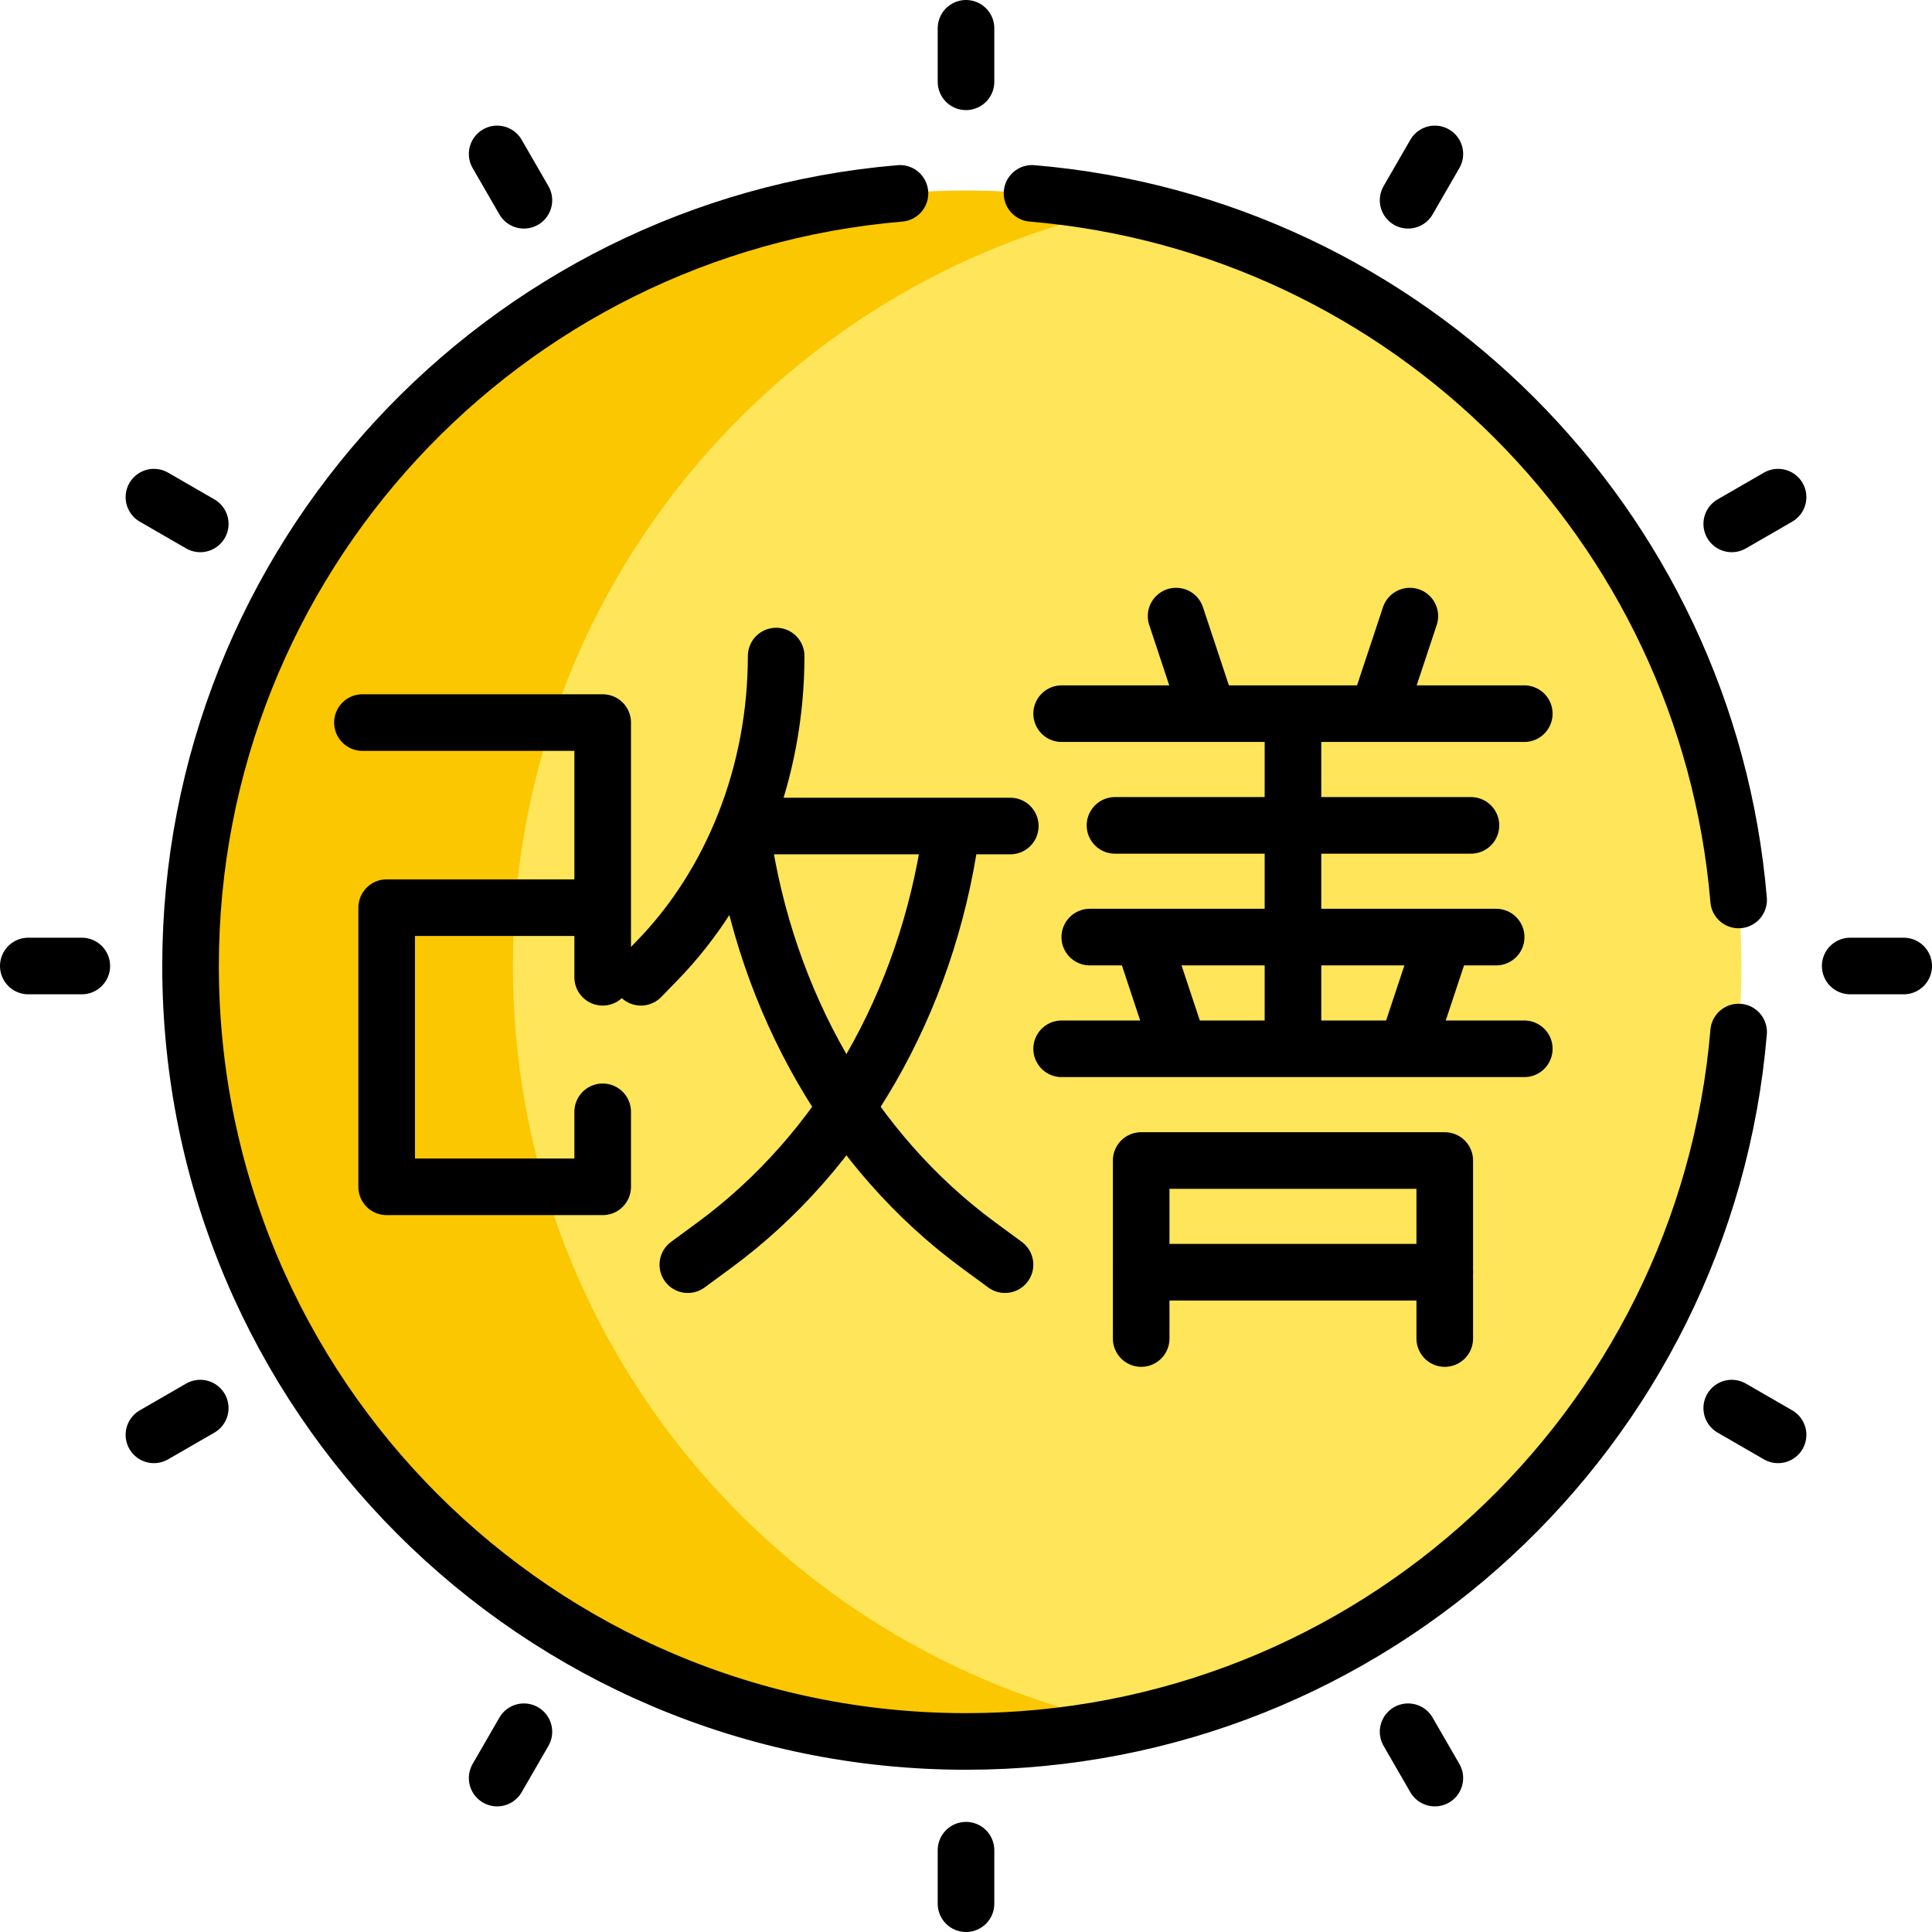 <?xml version="1.0" encoding="UTF-8"?>
<svg xmlns="http://www.w3.org/2000/svg" xmlns:xlink="http://www.w3.org/1999/xlink" version="1.1" id="Capa_1" x="0px" y="0px" viewBox="0 0 511.995 511.995" style="enable-background:new 0 0 511.995 511.995;" xml:space="preserve" width="512" height="512">
<g>
	<g>
		<path style="fill:#FFE559;" d="M298.707,54.954L298.707,54.954h-26.085l-56.896,23.805l-52.011,45.489l-28.421,52.511&#10;&#9;&#9;&#9;l-11.045,52.667v95.554l59.462,86.446l65.88,36l32.802,8.5l16.314,1.115l0,0c92.995-19.659,162.791-102.195,162.791-201.043v0&#10;&#9;&#9;&#9;C461.499,157.149,391.703,74.613,298.707,54.954z"/>
		<path style="fill:#FBC700;" d="M135.916,255.998L135.916,255.998c0-98.849,69.796-181.385,162.791-201.044&#10;&#9;&#9;&#9;c-13.779-2.913-28.062-4.457-42.709-4.457h0c-113.494,0-205.5,92.005-205.5,205.5v0c0,113.494,92.005,205.5,205.5,205.5h0&#10;&#9;&#9;&#9;c14.646,0,28.93-1.544,42.709-4.457C205.712,437.382,135.916,354.846,135.916,255.998z"/>
	</g>
	<g>
		
			<polyline style="fill:none;stroke:#000000;stroke-width:15;stroke-linecap:round;stroke-linejoin:round;stroke-miterlimit:10;" points="&#10;&#9;&#9;&#9;96.047,191.487 159.716,191.487 159.716,258.988 &#9;&#9;"/>
		
			<polyline style="fill:none;stroke:#000000;stroke-width:15;stroke-linecap:round;stroke-linejoin:round;stroke-miterlimit:10;" points="&#10;&#9;&#9;&#9;157.556,240.54 102.466,240.54 102.466,314.517 159.716,314.517 159.716,294.639 &#9;&#9;"/>
		<path style="fill:none;stroke:#000000;stroke-width:15;stroke-linecap:round;stroke-linejoin:round;stroke-miterlimit:10;" d="&#10;&#9;&#9;&#9;M205.686,173.861L205.686,173.861c0,30.765-11.474,60.098-31.593,80.766l-4.245,4.361"/>
		<path style="fill:none;stroke:#000000;stroke-width:15;stroke-linecap:round;stroke-linejoin:round;stroke-miterlimit:10;" d="&#10;&#9;&#9;&#9;M251.944,221.245L251.944,221.245c-6.393,44.618-29.129,84.101-62.601,108.711l-7.063,5.193"/>
		<path style="fill:none;stroke:#000000;stroke-width:15;stroke-linecap:round;stroke-linejoin:round;stroke-miterlimit:10;" d="&#10;&#9;&#9;&#9;M196.671,221.245L196.671,221.245c6.393,44.618,29.129,84.101,62.601,108.711l7.063,5.193"/>
		
			<line style="fill:none;stroke:#000000;stroke-width:15;stroke-linecap:round;stroke-linejoin:round;stroke-miterlimit:10;" x1="199.54" y1="218.901" x2="267.736" y2="218.901"/>
		
			<line style="fill:none;stroke:#000000;stroke-width:15;stroke-linecap:round;stroke-linejoin:round;stroke-miterlimit:10;" x1="281.344" y1="189.126" x2="403.948" y2="189.126"/>
		
			<line style="fill:none;stroke:#000000;stroke-width:15;stroke-linecap:round;stroke-linejoin:round;stroke-miterlimit:10;" x1="295.48" y1="218.73" x2="389.811" y2="218.73"/>
		
			<line style="fill:none;stroke:#000000;stroke-width:15;stroke-linecap:round;stroke-linejoin:round;stroke-miterlimit:10;" x1="288.798" y1="248.335" x2="396.494" y2="248.335"/>
		
			<line style="fill:none;stroke:#000000;stroke-width:15;stroke-linecap:round;stroke-linejoin:round;stroke-miterlimit:10;" x1="281.344" y1="277.94" x2="403.948" y2="277.94"/>
		
			<polyline style="fill:none;stroke:#000000;stroke-width:15;stroke-linecap:round;stroke-linejoin:round;stroke-miterlimit:10;" points="&#10;&#9;&#9;&#9;382.871,354.723 382.871,307.545 302.42,307.545 302.42,354.723 &#9;&#9;"/>
		
			<line style="fill:none;stroke:#000000;stroke-width:15;stroke-linecap:round;stroke-linejoin:round;stroke-miterlimit:10;" x1="302.42" y1="337.149" x2="382.871" y2="337.149"/>
		
			<line style="fill:none;stroke:#000000;stroke-width:15;stroke-linecap:round;stroke-linejoin:round;stroke-miterlimit:10;" x1="342.646" y1="191.491" x2="342.646" y2="275.304"/>
		
			<line style="fill:none;stroke:#000000;stroke-width:15;stroke-linecap:round;stroke-linejoin:round;stroke-miterlimit:10;" x1="303.32" y1="250.126" x2="311.674" y2="275.304"/>
		
			<line style="fill:none;stroke:#000000;stroke-width:15;stroke-linecap:round;stroke-linejoin:round;stroke-miterlimit:10;" x1="381.972" y1="250.126" x2="373.618" y2="275.304"/>
		
			<line style="fill:none;stroke:#000000;stroke-width:15;stroke-linecap:round;stroke-linejoin:round;stroke-miterlimit:10;" x1="311.674" y1="163.272" x2="320.027" y2="188.45"/>
		
			<line style="fill:none;stroke:#000000;stroke-width:15;stroke-linecap:round;stroke-linejoin:round;stroke-miterlimit:10;" x1="373.618" y1="163.272" x2="365.265" y2="188.45"/>
		
			<line style="fill:none;stroke:#000000;stroke-width:15;stroke-linecap:round;stroke-linejoin:round;stroke-miterlimit:10;" x1="255.998" y1="21.677" x2="255.998" y2="7.5"/>
		
			<line style="fill:none;stroke:#000000;stroke-width:15;stroke-linecap:round;stroke-linejoin:round;stroke-miterlimit:10;" x1="255.998" y1="490.318" x2="255.998" y2="504.495"/>
		
			<line style="fill:none;stroke:#000000;stroke-width:15;stroke-linecap:round;stroke-linejoin:round;stroke-miterlimit:10;" x1="138.837" y1="53.07" x2="131.749" y2="40.792"/>
		
			<line style="fill:none;stroke:#000000;stroke-width:15;stroke-linecap:round;stroke-linejoin:round;stroke-miterlimit:10;" x1="373.158" y1="458.925" x2="380.246" y2="471.203"/>
		
			<line style="fill:none;stroke:#000000;stroke-width:15;stroke-linecap:round;stroke-linejoin:round;stroke-miterlimit:10;" x1="53.07" y1="138.837" x2="40.792" y2="131.749"/>
		
			<line style="fill:none;stroke:#000000;stroke-width:15;stroke-linecap:round;stroke-linejoin:round;stroke-miterlimit:10;" x1="458.925" y1="373.158" x2="471.203" y2="380.246"/>
		
			<line style="fill:none;stroke:#000000;stroke-width:15;stroke-linecap:round;stroke-linejoin:round;stroke-miterlimit:10;" x1="21.677" y1="255.998" x2="7.5" y2="255.998"/>
		
			<line style="fill:none;stroke:#000000;stroke-width:15;stroke-linecap:round;stroke-linejoin:round;stroke-miterlimit:10;" x1="490.318" y1="255.998" x2="504.495" y2="255.998"/>
		
			<line style="fill:none;stroke:#000000;stroke-width:15;stroke-linecap:round;stroke-linejoin:round;stroke-miterlimit:10;" x1="53.07" y1="373.158" x2="40.792" y2="380.246"/>
		
			<line style="fill:none;stroke:#000000;stroke-width:15;stroke-linecap:round;stroke-linejoin:round;stroke-miterlimit:10;" x1="458.925" y1="138.837" x2="471.203" y2="131.749"/>
		
			<line style="fill:none;stroke:#000000;stroke-width:15;stroke-linecap:round;stroke-linejoin:round;stroke-miterlimit:10;" x1="138.837" y1="458.925" x2="131.749" y2="471.203"/>
		
			<line style="fill:none;stroke:#000000;stroke-width:15;stroke-linecap:round;stroke-linejoin:round;stroke-miterlimit:10;" x1="373.158" y1="53.07" x2="380.246" y2="40.792"/>
		<path style="fill:none;stroke:#000000;stroke-width:15;stroke-linecap:round;stroke-linejoin:round;stroke-miterlimit:10;" d="&#10;&#9;&#9;&#9;M460.748,238.498c-8.395-99.531-87.719-178.855-187.251-187.251"/>
		<path style="fill:none;stroke:#000000;stroke-width:15;stroke-linecap:round;stroke-linejoin:round;stroke-miterlimit:10;" d="&#10;&#9;&#9;&#9;M238.498,51.247c-105.302,8.882-188,97.152-188,204.751v0c0,113.494,92.005,205.5,205.5,205.5h0&#10;&#9;&#9;&#9;c107.598,0,195.868-82.699,204.751-188"/>
	</g>
</g>















</svg>
